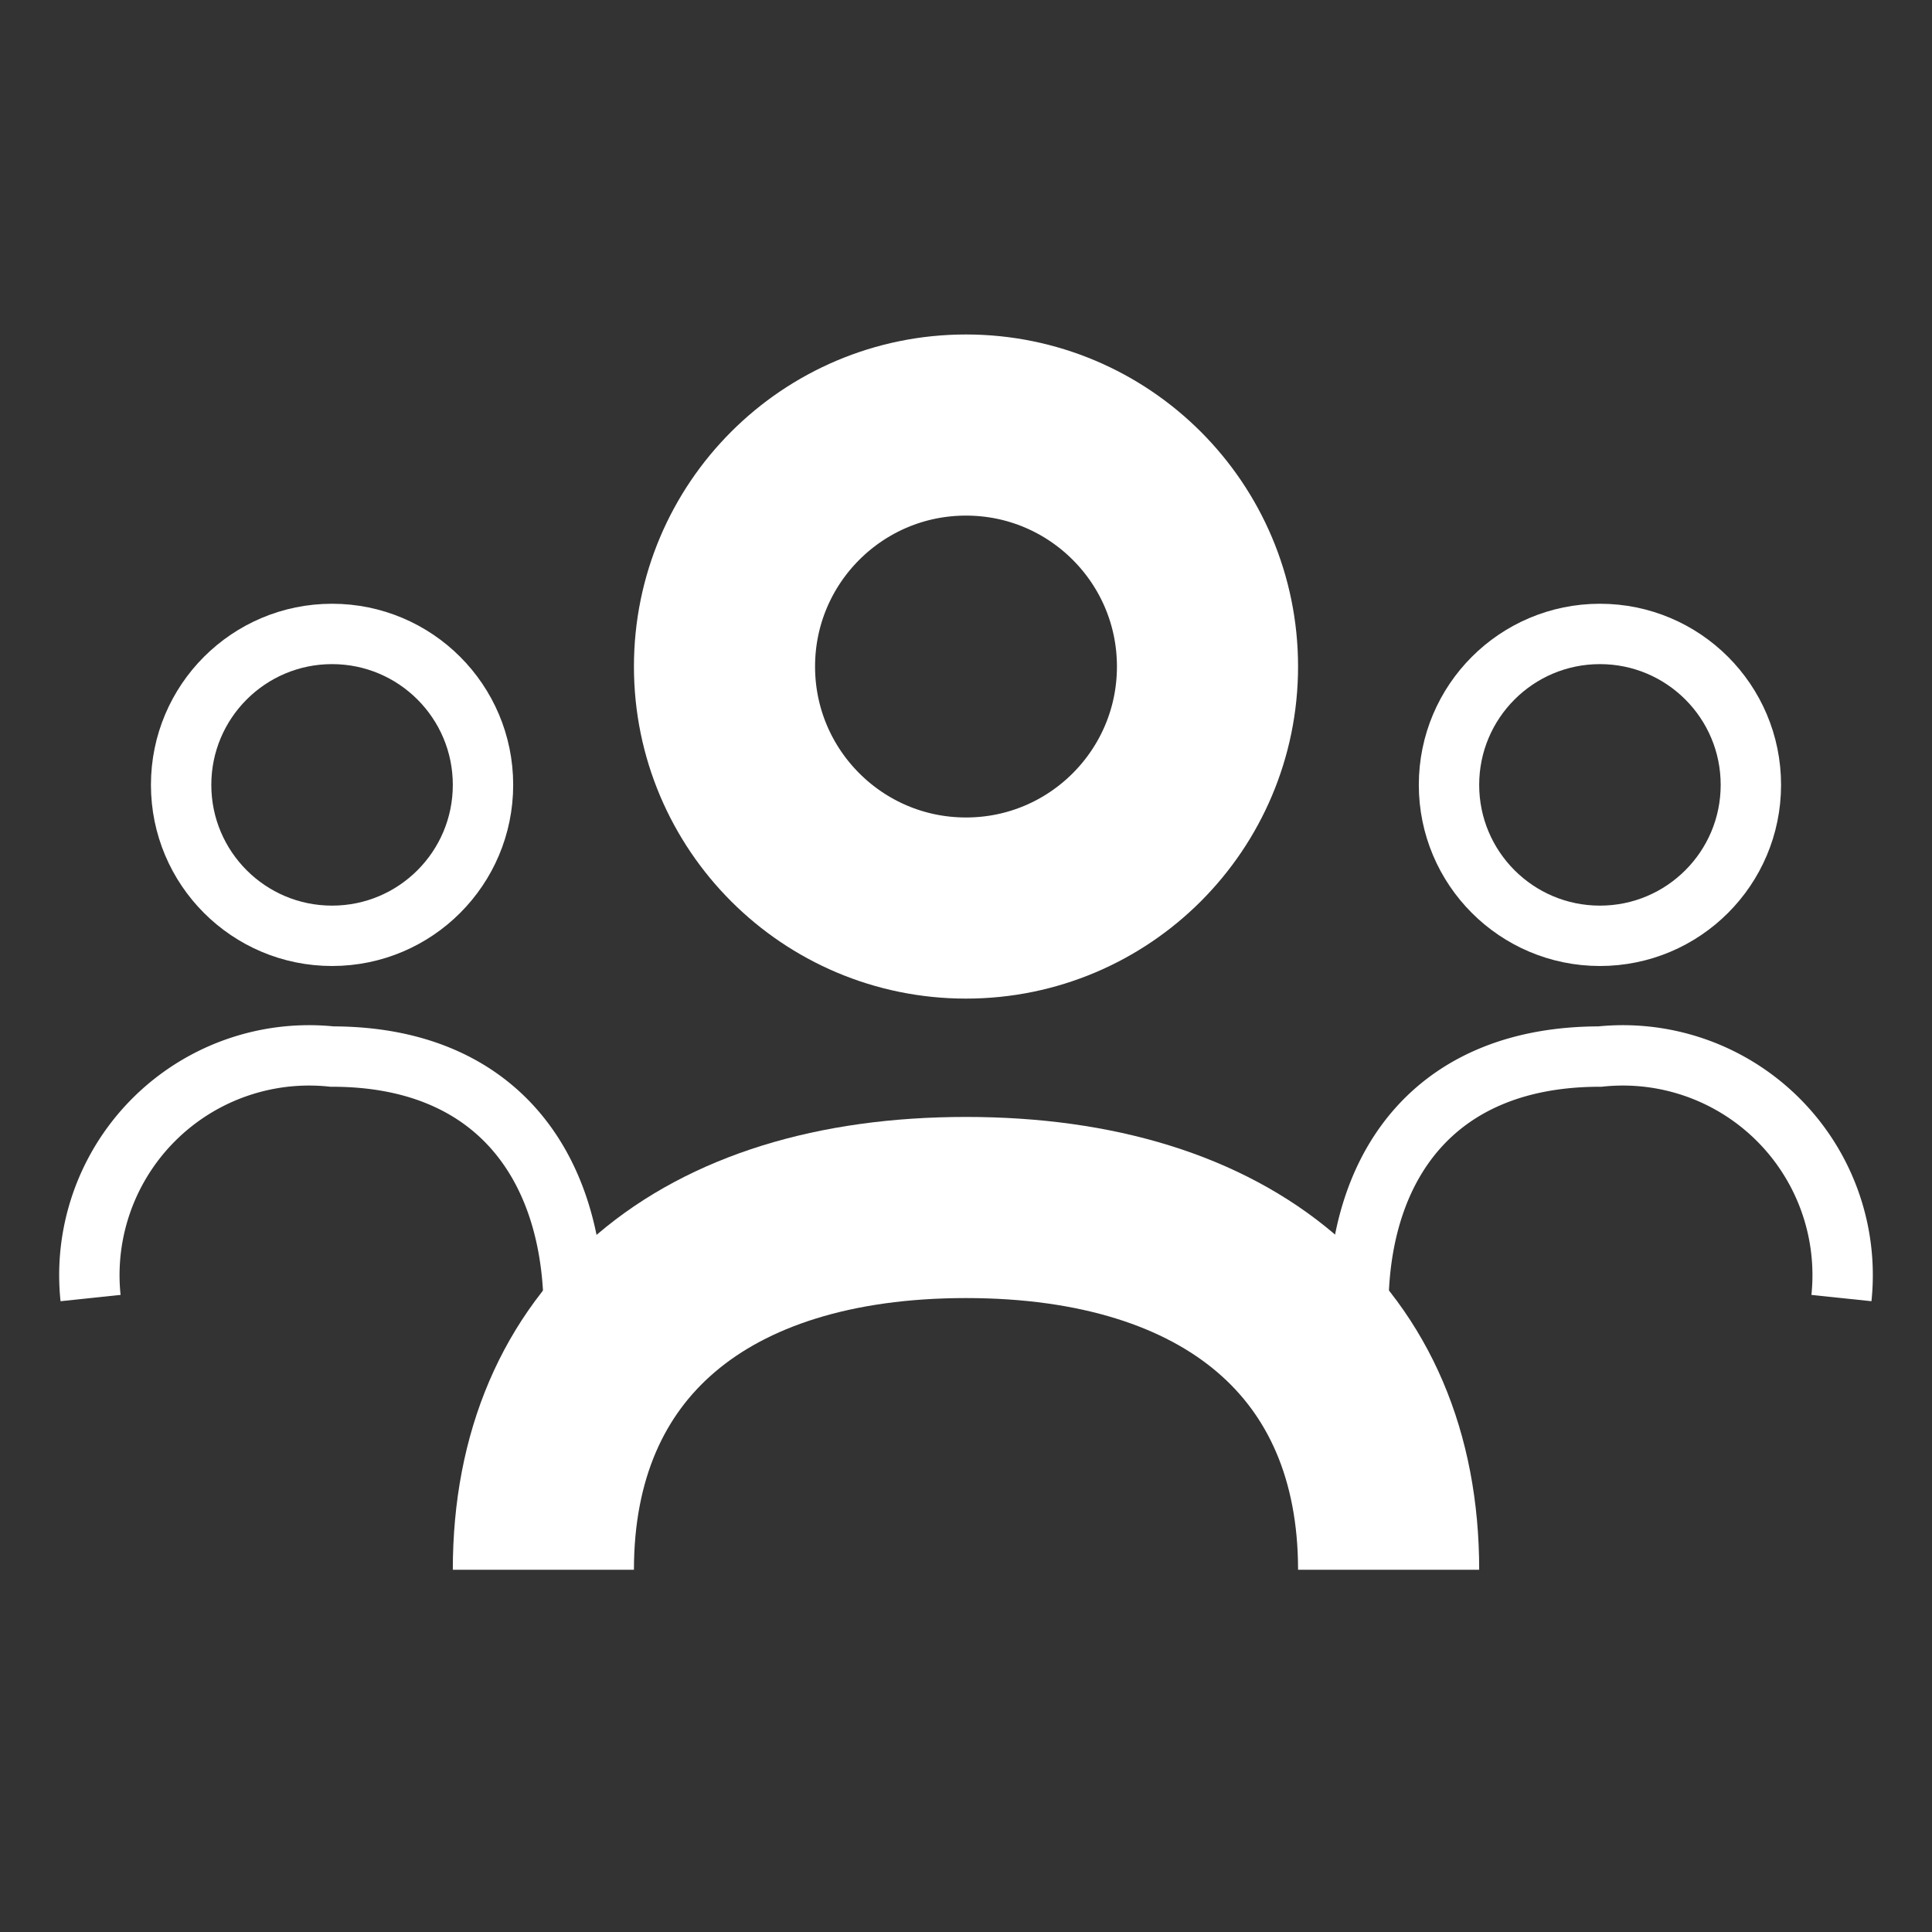 <svg id="Calque_1" data-name="Calque 1" xmlns="http://www.w3.org/2000/svg" viewBox="0 0 32 32">
    <rect x="0" y="0" width="32" height="32" fill="#333333" stroke="none"/>
    <defs>
        <style>
            .cls-1,.cls-2,.cls-3{fill:none;stroke-miterlimit:10;}.cls-1{stroke:#f0f;}.cls-2,.cls-3{stroke:#fff;}.cls-3{stroke-width:3px;}
        </style>
    </defs>
    <title>Login_Partnerportal</title>
    <polyline class="cls-1" points="-265.47 768.88 -313.03 768.88 -313.03 -456.94 175.76 -456.94 175.76 -382.96"/>
    <path class="cls-2" d="M1.5,21.5a3.64,3.64,0,0,1,4-4h0c2.66,0,3.92,1.73,4,4m-8-.05"/>
    <circle class="cls-2" cx="5.5" cy="13" r="2.5"/>
    <path class="cls-2" d="M22.5,21.5c.06-2.27,1.32-4,4-4h0a3.64,3.64,0,0,1,4,4"/>
    <circle class="cls-2" cx="26.5" cy="13" r="2.5"/>
    <path class="cls-3" d="M9,26c0-3.78,2.65-6,7-6s7,2.22,7,6"/>
    <circle class="cls-3" cx="16" cy="11.04" r="4"/>
</svg>